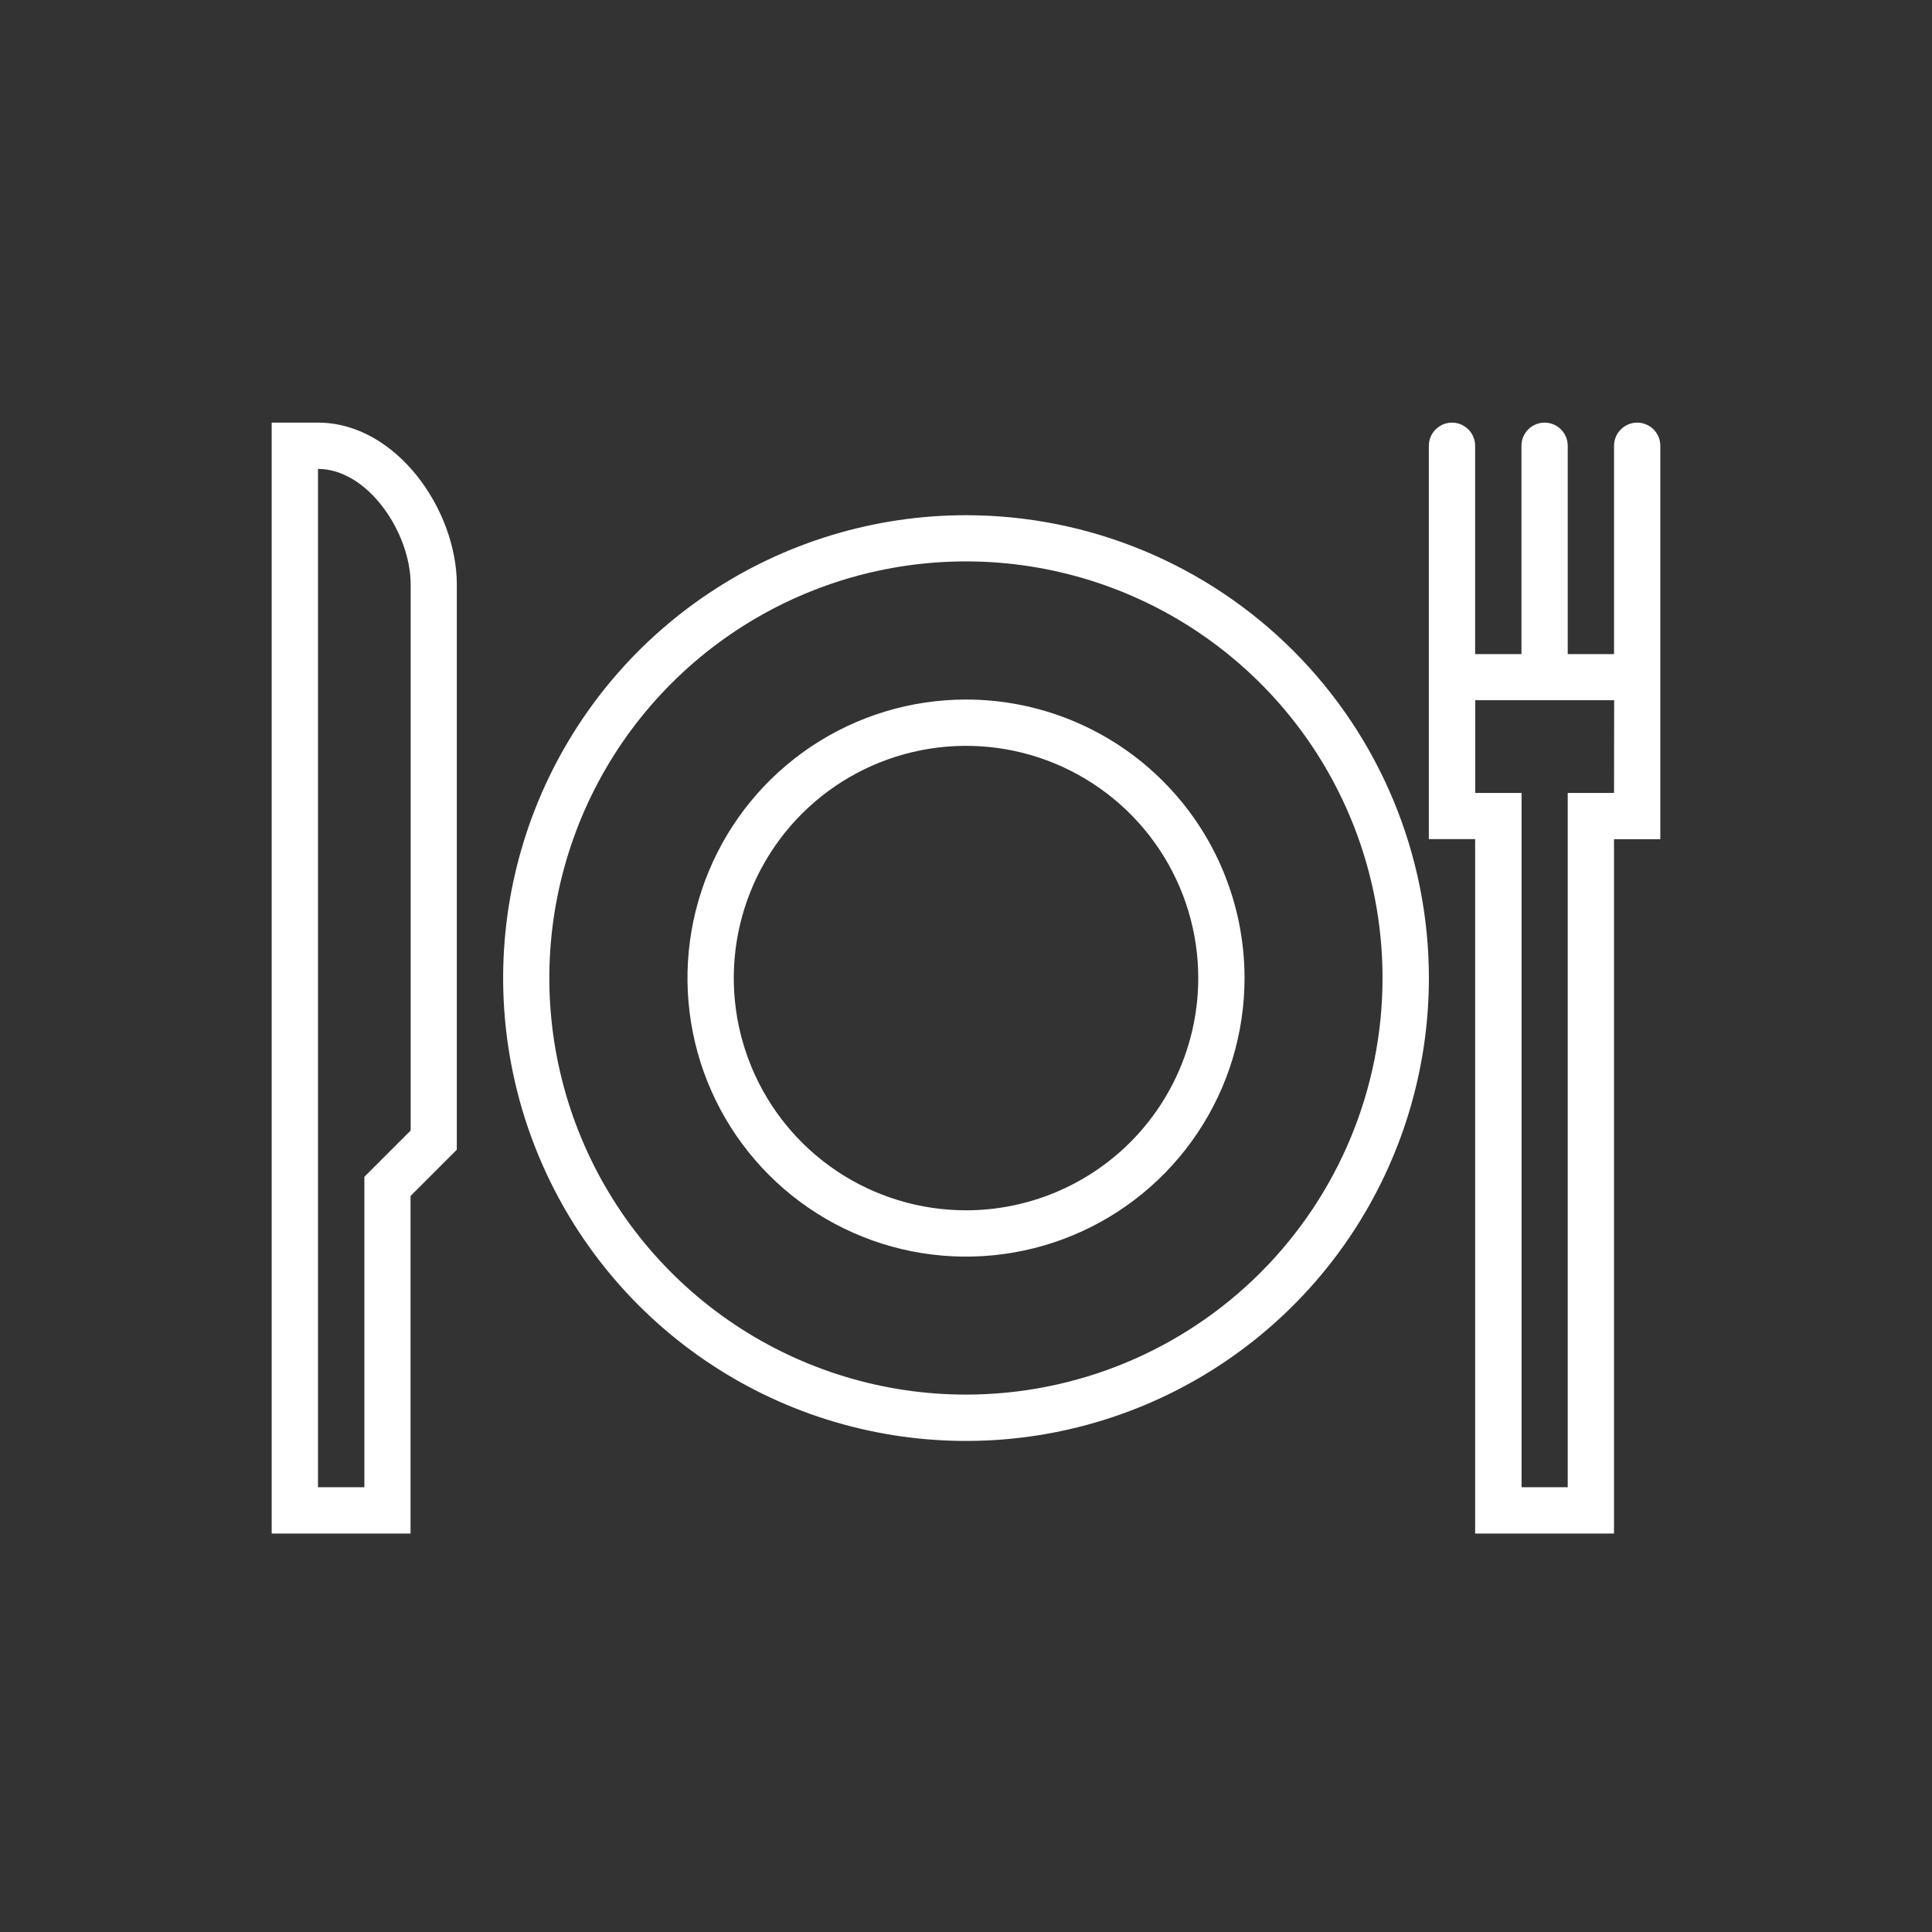 <svg width="64" height="64" viewBox="0 0 64 64" fill="none" xmlns="http://www.w3.org/2000/svg">
<rect x="0" y="0" width="64" height="64" fill="#333333" stroke="none"/>
<path d="M10.534 14H9V50.801H13.6V39.618L15.133 38.085V19.366C15.133 16.885 13.124 14 10.534 14ZM13.604 37.45L12.07 38.983V49.267H10.534V15.534C12.185 15.534 13.604 17.642 13.604 19.367V37.45Z" fill="white"/>
<path d="M54.234 14C54.031 14 53.835 14.081 53.692 14.225C53.548 14.368 53.467 14.563 53.467 14.767V21.667H51.933V14.767C51.933 14.563 51.852 14.368 51.709 14.225C51.565 14.081 51.37 14 51.166 14C50.963 14 50.768 14.081 50.624 14.225C50.48 14.368 50.4 14.563 50.4 14.767V21.667H48.866V14.767C48.866 14.563 48.785 14.368 48.641 14.225C48.497 14.081 48.302 14 48.099 14C47.896 14 47.701 14.081 47.557 14.225C47.413 14.368 47.332 14.563 47.332 14.767V27.797H48.866V50.801H53.466V27.8H55V14.77C55 14.669 54.981 14.569 54.943 14.476C54.904 14.382 54.848 14.297 54.777 14.226C54.706 14.154 54.621 14.098 54.528 14.059C54.435 14.02 54.335 14 54.234 14ZM53.467 26.267H51.933V49.267H50.404V26.267H48.87V23.196H53.471L53.467 26.267Z" fill="white"/>
<path d="M32 17.067C28.968 17.067 26.003 17.966 23.482 19.651C20.96 21.335 18.995 23.73 17.834 26.532C16.674 29.334 16.37 32.417 16.962 35.391C17.553 38.366 19.014 41.098 21.158 43.242C23.302 45.386 26.035 46.847 29.009 47.438C31.983 48.03 35.066 47.727 37.868 46.566C40.67 45.405 43.065 43.44 44.749 40.919C46.434 38.397 47.334 35.432 47.334 32.4C47.334 28.333 45.718 24.433 42.843 21.558C39.967 18.682 36.067 17.067 32 17.067ZM32 46.198C29.271 46.198 26.602 45.389 24.332 43.873C22.063 42.357 20.293 40.202 19.249 37.68C18.204 35.158 17.93 32.383 18.463 29.706C18.995 27.029 20.31 24.569 22.24 22.639C24.17 20.709 26.629 19.395 29.306 18.862C31.983 18.33 34.758 18.603 37.28 19.648C39.802 20.693 41.957 22.462 43.474 24.732C44.99 27.002 45.799 29.67 45.798 32.4C45.798 36.059 44.344 39.568 41.756 42.156C39.169 44.743 35.66 46.197 32 46.198Z" fill="white"/>
<path d="M32 23.173C30.175 23.173 28.392 23.714 26.874 24.728C25.357 25.742 24.174 27.183 23.476 28.869C22.777 30.555 22.595 32.41 22.951 34.2C23.307 35.99 24.186 37.634 25.476 38.925C26.766 40.215 28.41 41.094 30.2 41.45C31.99 41.806 33.845 41.623 35.531 40.925C37.217 40.226 38.658 39.044 39.672 37.526C40.686 36.009 41.227 34.225 41.227 32.4C41.227 29.953 40.255 27.606 38.525 25.876C36.794 24.145 34.447 23.173 32 23.173ZM32 40.093C30.479 40.093 28.991 39.642 27.726 38.797C26.461 37.951 25.475 36.75 24.893 35.344C24.311 33.938 24.158 32.392 24.455 30.899C24.752 29.407 25.485 28.036 26.56 26.96C27.636 25.884 29.007 25.151 30.5 24.855C31.992 24.558 33.539 24.71 34.944 25.292C36.35 25.875 37.552 26.861 38.397 28.126C39.242 29.391 39.694 30.878 39.694 32.4C39.693 34.44 38.883 36.397 37.44 37.84C35.997 39.282 34.041 40.093 32 40.093Z" fill="white"/>
</svg>
